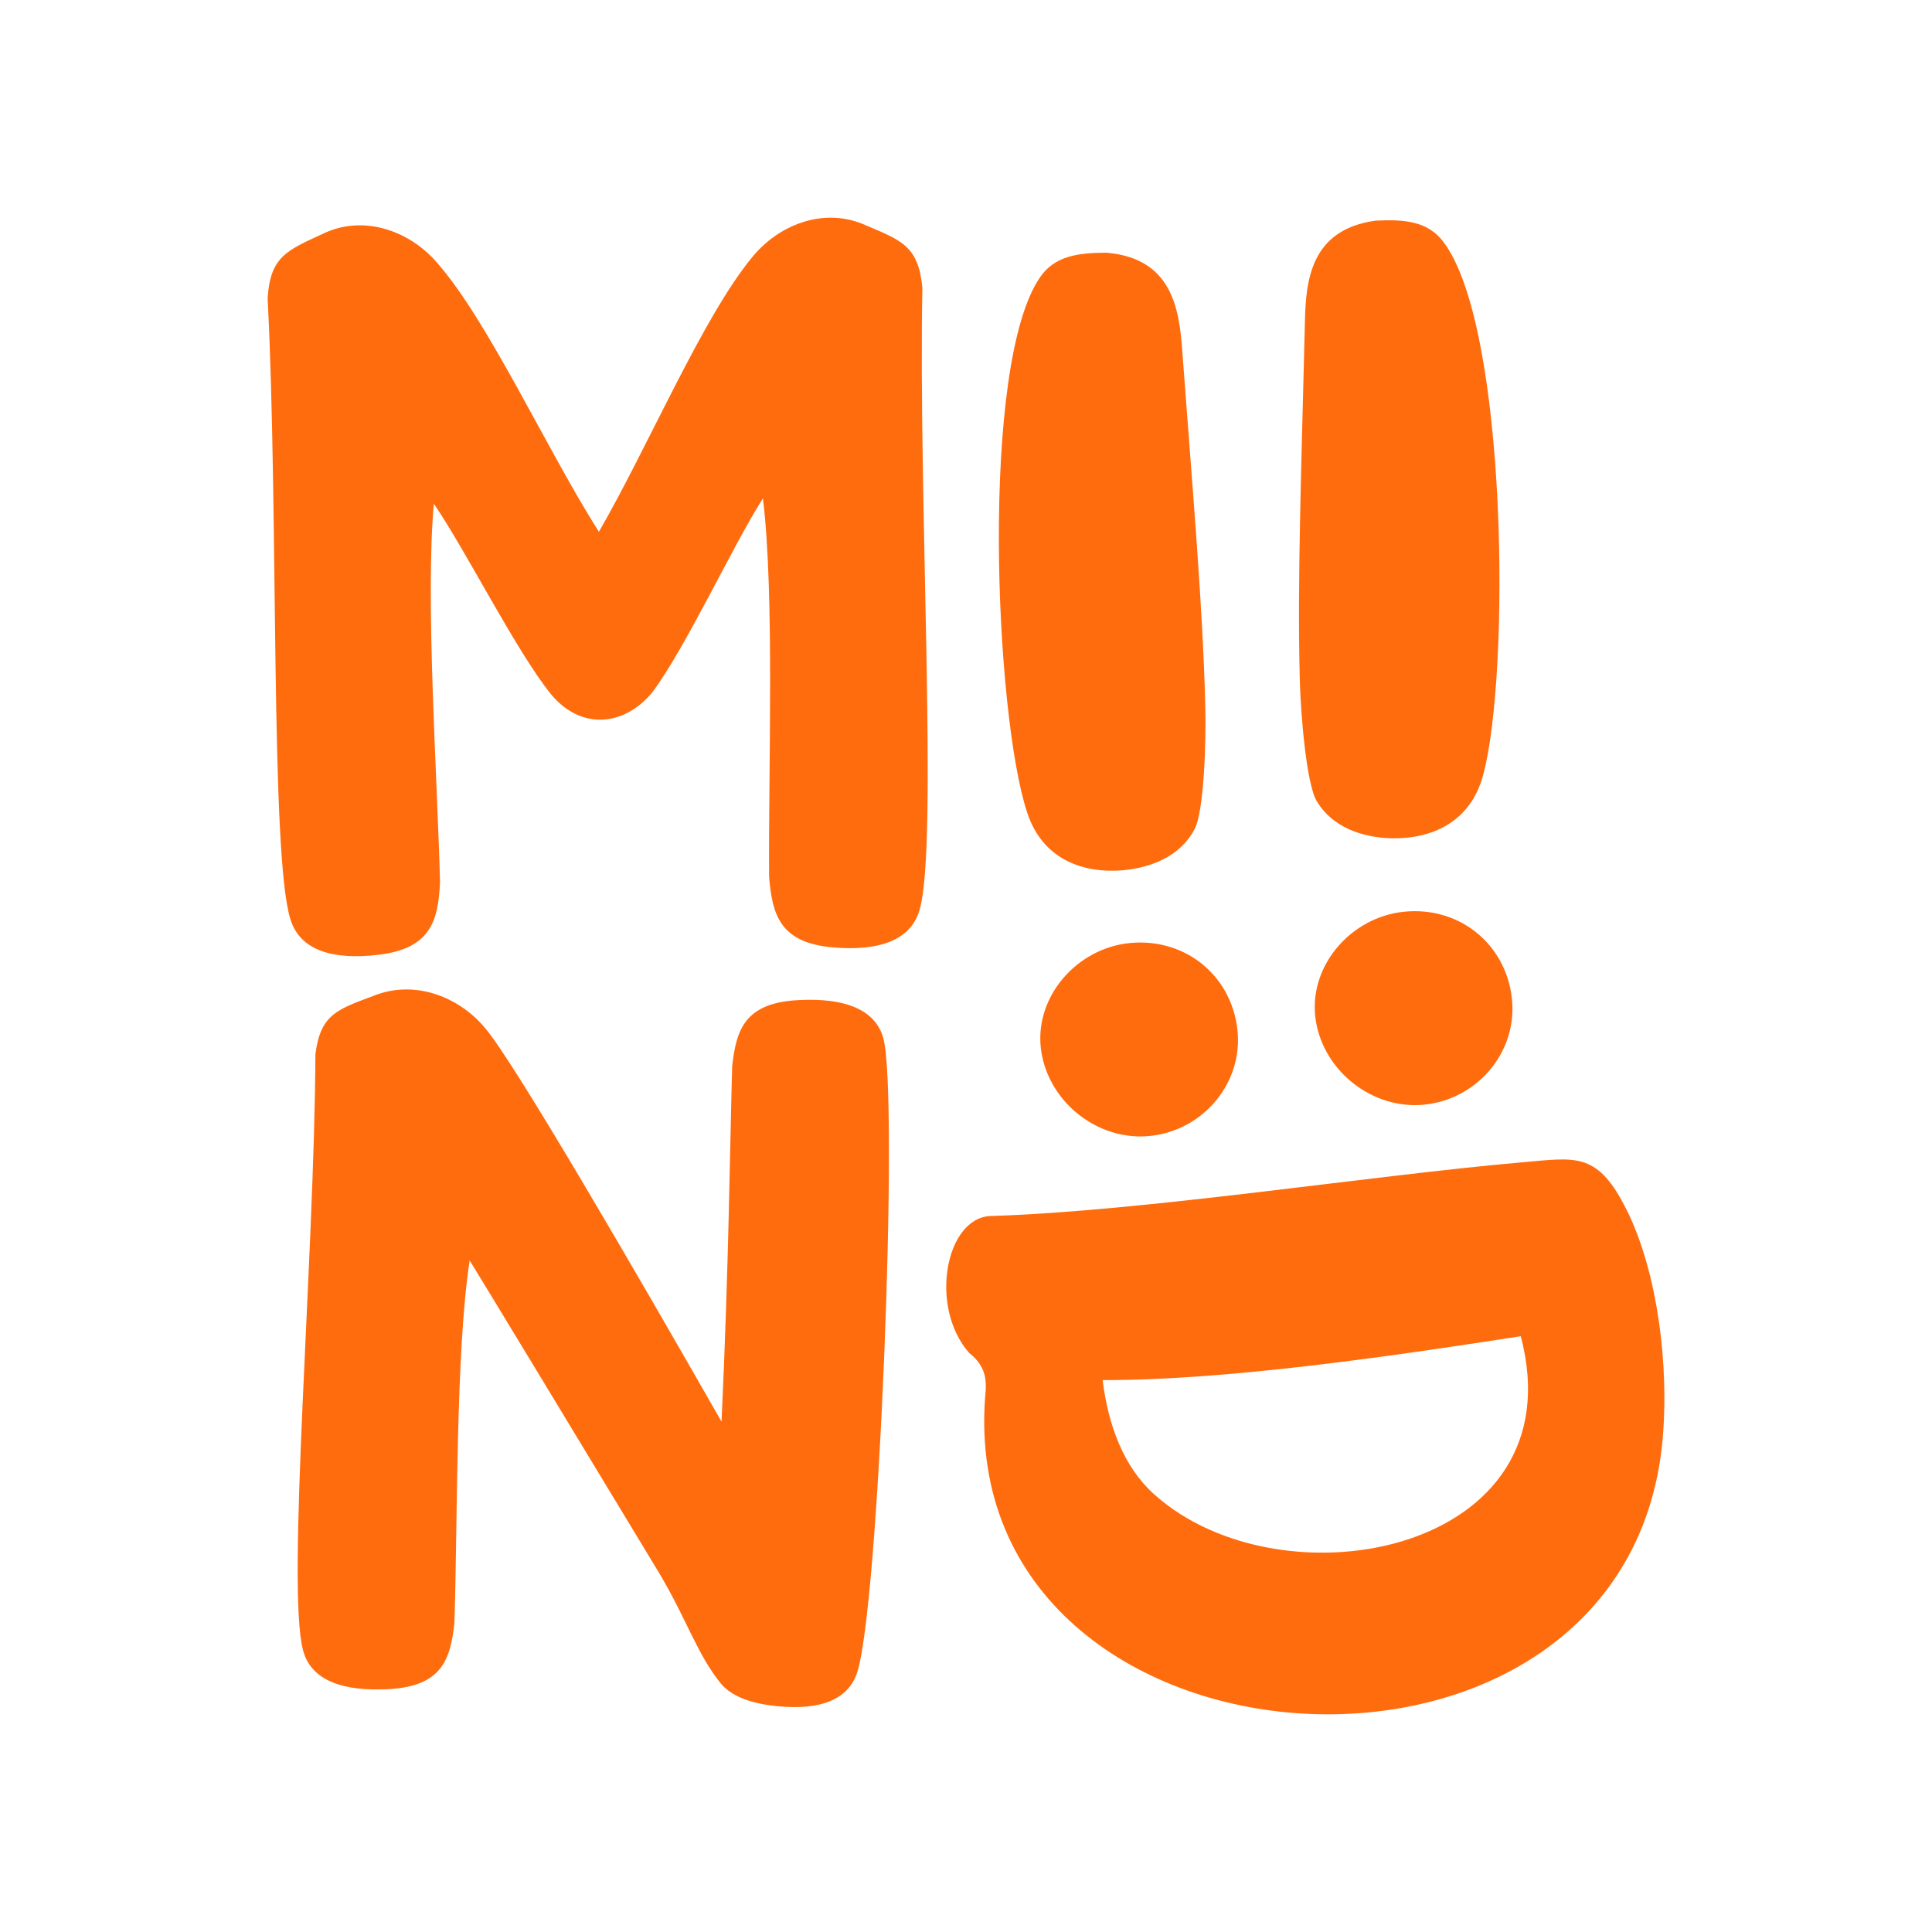 <svg xmlns="http://www.w3.org/2000/svg" xmlns:xlink="http://www.w3.org/1999/xlink" id="Layer_1" x="0px" y="0px" viewBox="0 0 500 500" style="enable-background:new 0 0 500 500;" xml:space="preserve"><style type="text/css">	.st0{fill:#FF6C0E;}	.st1{fill:#96D9E8;}	.st2{fill:#FFFFFF;}	.st3{fill:#1A1617;}	.st4{fill:#FF5100;}</style><g>	<path class="st0" d="M142.66,179.75c-9.01-11.11-22.01-37.16-30.38-49.38c-2.25,24.75,0.94,71.49,1.6,97.96  c-0.5,9.72-2.15,17.25-16.25,18.8c-11.23,1.29-19.88-1-22.44-9.12c-5.35-16.69-3.04-105.45-5.93-160.79  c0.7-11.05,5.09-12.44,14.95-17.02c10.3-4.58,21.84-0.36,28.82,7.7c13.26,15.01,28.37,48.31,41.96,69.72  c12.66-21.84,26.9-55.61,39.67-71.05c6.71-8.27,18.11-12.87,28.55-8.63c10,4.25,14.44,5.5,15.5,16.52  c-1.08,55.41,4.11,144.05-0.69,160.9c-2.29,8.2-10.86,10.77-22.13,9.85c-14.14-1.09-16.03-8.56-16.85-18.26  c-0.21-26.48,1.45-73.3-1.6-97.96c-7.96,12.49-20.11,38.95-28.76,50.35C161.55,187.83,150.53,189.12,142.66,179.75z"></path>	<path class="st0" d="M336.38,175.69c-0.66-25.71,0.44-55.07,1.33-92.3c0.22-10.94,1.54-23.99,18.31-26.29  c7.5-0.38,13.46,0.19,17.43,5.37c16.77,21.69,17.43,112.45,10.37,138.17c-3.31,12.28-13.46,16.5-23.61,16.31  c-7.72-0.19-15.45-2.88-19.42-9.6C338.15,203.14,336.61,185.1,336.38,175.69z"></path>	<path class="st0" d="M309.12,214.64c-3.63,6.92-11.21,10.01-18.91,10.62c-10.13,0.73-20.48-2.94-24.4-15.03  c-8.35-25.3-12.26-115.99,3.4-138.54c3.7-5.38,9.63-6.28,17.14-6.29c16.86,1.41,18.84,14.37,19.61,25.28  c2.76,37.13,5.34,66.39,5.97,92.11C312.19,192.18,311.56,210.28,309.12,214.64z"></path>	<path class="st0" d="M189.49,275.89c1.05-9.28,3.12-16.39,17.28-17.07c11.29-0.58,19.79,2.1,21.88,10.03  c3.98,15.63-1.16,148.03-6.92,164.31c-2.75,7.72-11.45,9.69-22.65,8.15c-6.15-0.89-9.82-2.74-12.15-5.17  c-6.31-7.47-9.01-16.69-16.23-28.86c-18.38-30.43-46.05-76.08-49.15-81.08c-3.64,23.57-3.11,68.5-3.95,93.89  c-1.05,9.28-3.12,16.39-17.28,17.07c-11.29,0.58-19.79-2.1-21.88-10.03c-4.39-16.28,2.93-101.14,3.19-154.3  c1.33-10.54,5.79-11.62,15.89-15.43c10.54-3.79,21.83,0.92,28.33,9.03c7.77,9.44,38.46,62.2,60.88,101.49  C188.63,327.75,188.94,294.3,189.49,275.89z"></path>	<path class="st0" d="M269.49,272.18c-2.07-13.32,8.19-25.87,21.52-27.95c14.85-2.2,27.67,7.73,29.24,22.33  c1.49,13.68-8.8,25.93-22.49,27.41C284.39,295.44,271.57,285.5,269.49,272.18z M340.52,264.07c-2.07-13.32,8.19-25.87,21.52-27.95  c14.85-2.21,27.67,7.73,29.24,22.33c1.49,13.68-8.8,25.92-22.48,27.41C355.42,287.33,342.59,277.39,340.52,264.07z"></path>	<path class="st0" d="M420.3,311.82c7.39,13.76,11.59,36.65,10.16,58.48c-6.89,104.7-183.07,93.37-175.51-8.73  c0.5-4.47,0.19-7.99-4.09-11.39c-10.56-11.93-6.14-35.13,5.57-35.48c39.54-1.21,98.54-10.52,137.89-13.93  C407.29,299.66,413.13,298.04,420.3,311.82z M298.77,386.79c33.14,29.69,109.62,15.1,94.8-40.98  c-32.35,5.01-75.65,11.42-108.21,11.36C286.82,369,290.85,379.73,298.77,386.79z"></path></g></svg>